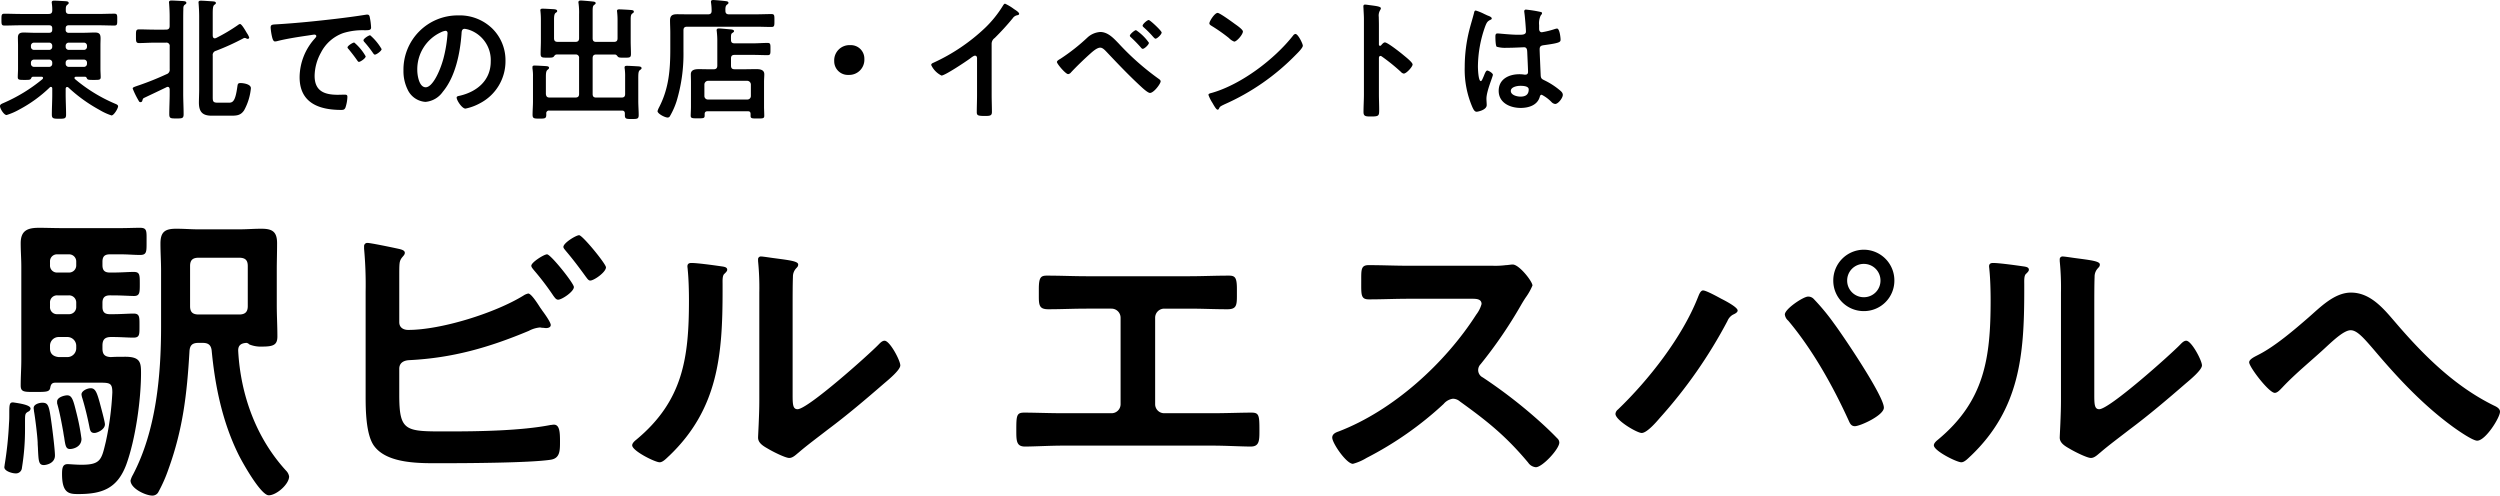 <svg xmlns="http://www.w3.org/2000/svg" width="607.732" height="120.477"><g id="title" transform="translate(-85.568 -325.248)"><path id="パス_429" data-name="パス 429" d="M27.075-12.6c0-.675-1.05-4.425-1.275-5.325-.675-2.4-1.05-3.45-2.175-3.45-.9,0-2.25.675-2.25,1.5a4.58,4.58,0,0,0,.225.975c.675,2.25,1.275,4.725,1.725,7.05.15.75.3,1.35,1.2,1.35C25.2-10.5,27.075-11.325,27.075-12.6Zm-5.7,3.525a53.155,53.155,0,0,0-1.2-6.225c-.75-3-1.05-4.35-2.25-4.35-.675,0-2.475.45-2.475,1.5v.45c.6,2.025,1.125,4.875,1.5,6.975q.113.787.225,1.35c.3,2.1.45,2.775,1.425,2.775C19.275-6.6,21.375-7.05,21.375-9.075ZM11.85-17.85c-.75,0-2.1.375-2.1,1.275,0,.225.075.525.075.75.3,1.65.825,5.925.9,7.65,0,.675.075,1.2.075,1.725.15,2.7.15,3.75,1.425,3.75.525,0,2.7-.375,2.7-2.325,0-1.35-.6-6.225-.825-7.8C13.5-17.1,13.35-17.85,11.85-17.85ZM9-16.425c0-.9-2.7-1.275-4.2-1.5H4.65c-.825,0-.825.75-.825,2.85,0,.675,0,1.425-.075,2.325A86.353,86.353,0,0,1,2.7-2.775c0,.15-.075.45-.075.6,0,.975,1.95,1.5,2.7,1.5A1.45,1.45,0,0,0,6.9-2.025a57.592,57.592,0,0,0,.75-9.525v-1.5c0-2.025,0-2.175.75-2.625A.891.891,0,0,0,9-16.425ZM20.1-51.3a1.733,1.733,0,0,1-1.8,1.8H15.525a1.693,1.693,0,0,1-1.8-1.8v-.825a1.693,1.693,0,0,1,1.8-1.8H18.3a1.733,1.733,0,0,1,1.8,1.8Zm0,10.125a1.733,1.733,0,0,1-1.8,1.8H15.525a1.693,1.693,0,0,1-1.8-1.8v-.975a1.693,1.693,0,0,1,1.8-1.8H18.3a1.733,1.733,0,0,1,1.8,1.8Zm0,10.125a2.146,2.146,0,0,1-2.1,2.1H15.825c-1.35-.15-2.1-.825-2.1-2.1v-.675a2.1,2.1,0,0,1,2.1-2.1H18a2.146,2.146,0,0,1,2.1,2.1Zm8.925-12.9c1.875,0,4.35.15,5.1.15,1.425,0,1.425-.825,1.425-2.925,0-2.25,0-2.925-1.5-2.925-1.2,0-3.075.15-5.025.15h-.75c-1.275,0-1.8-.525-1.8-1.8v-.825c0-1.275.525-1.8,1.8-1.8h2.7c1.65,0,3.225.15,4.65.15,1.65,0,1.575-.825,1.575-3.3s.15-3.3-1.575-3.3c-1.575,0-3.075.075-4.65.075h-14.4c-1.875,0-3.675-.075-5.55-.075-2.775,0-4.425.675-4.425,3.75,0,1.95.15,3.825.15,5.7v22.65c0,2.025-.15,4.125-.15,6.225,0,1.65.9,1.575,3.6,1.575s3.45,0,3.6-1.125c.15-.75.45-1.125,1.2-1.125H25.875c2.475,0,3,.15,3,2.4A72.194,72.194,0,0,1,27.3-8.4c-1.05,4.35-1.2,5.625-5.925,5.625-1.35,0-2.85-.15-3.375-.15-1.2,0-1.35.975-1.35,2.4,0,4.725,1.725,4.875,3.975,4.875C26.4,4.35,30.075,3,32.25-2.775c2.25-6.15,3.6-15.75,3.6-22.275,0-2.55-.15-3.975-3.825-3.975-1.2,0-2.325,0-3.525.075-1.5-.075-2.025-.675-2.025-2.1v-.675c0-1.5.6-2.1,2.1-2.1h.375c1.875,0,3.75.15,5.025.15,1.575,0,1.5-.75,1.5-2.925,0-2.025.075-2.925-1.425-2.925-1.125,0-3.15.15-5.1.15h-.675c-1.275,0-1.8-.525-1.8-1.8v-.975c0-1.2.525-1.8,1.8-1.8ZM61.8-41.325c0,1.425-.675,2.025-2.1,2.025H49.875c-1.5,0-2.1-.6-2.1-2.025v-9.75c0-1.425.6-2.025,2.1-2.025H59.7c1.5,0,2.1.6,2.1,2.025Zm-8.775,10.8c.825,8.7,2.625,17.325,6.45,25.125.9,1.875,5.475,10.05,7.425,10.05,1.875,0,4.95-2.7,4.95-4.575A2.64,2.64,0,0,0,71.1-1.35C63.825-9.3,60.075-19.725,59.475-30.375,59.4-31.8,60.15-32.325,61.5-32.4a1.218,1.218,0,0,1,.675.375,7.341,7.341,0,0,0,3.15.525C68.1-31.5,69-31.95,69-33.975c0-2.55-.15-5.1-.15-7.65V-49.95c0-2.25.075-4.425.075-6.675,0-2.85-1.2-3.525-3.825-3.525-1.8,0-3.6.15-5.475.15h-9.75c-1.8,0-3.6-.15-5.475-.15-2.7,0-3.825.75-3.825,3.6,0,2.175.15,4.425.15,6.6v13.575c0,11.925-1.2,25.275-6.825,36a5.786,5.786,0,0,0-.6,1.425c0,1.95,3.675,3.675,5.325,3.675a1.641,1.641,0,0,0,1.5-.975,35.622,35.622,0,0,0,2.4-5.475c3.525-9.75,4.5-18.3,5.1-28.575.075-1.5.675-2.1,2.175-2.1h1.05C52.2-32.4,52.875-31.875,53.025-30.525Zm81.525-23.4c-.75,0-3.825,1.95-3.825,2.775,0,.375.45.825.675,1.125a64.636,64.636,0,0,1,4.725,6.225c.3.375.6.9,1.125.9.9,0,3.825-1.95,3.825-3.075C141.075-46.875,135.45-53.925,134.55-53.925Zm7.8-4.65c-.75,0-3.825,1.875-3.825,2.85,0,.3.375.675.6.975,1.725,2.025,3.3,4.125,4.875,6.3.3.375.6.9,1.05.9.9,0,3.825-2.025,3.825-3.225C148.875-51.6,143.175-58.575,142.35-58.575ZM98.625-26.1c0-1.425,1.05-2.025,2.4-2.1,10.575-.525,19.425-3.075,29.1-7.125a7.052,7.052,0,0,1,2.7-.825c.15,0,.375.075.525.075.375,0,.675.075.975.075.45,0,1.125-.15,1.125-.75,0-.675-1.575-2.85-2.025-3.45-.15-.225-.3-.45-.525-.75-.9-1.425-2.25-3.45-2.925-3.45a3.446,3.446,0,0,0-1.2.525c-6.825,4.2-19.95,8.325-27.975,8.325-1.2,0-2.175-.6-2.175-1.875v-10.95c0-1.35,0-2.775.075-3.3.15-1.575,1.275-1.8,1.275-2.625,0-.75-1.275-.9-2.25-1.125C96.675-55.65,91.65-56.7,90.9-56.7a.775.775,0,0,0-.825.825v.6A96.17,96.17,0,0,1,90.45-44.85v25.425c0,3.3.075,9.15,1.95,11.925,3.225,4.65,11.625,4.35,16.65,4.35,5.85,0,21.15-.075,26.25-.825,2.4-.3,2.4-2.175,2.4-4.425s-.075-4.125-1.5-4.125c-.225,0-.525.075-.75.075-7.2,1.425-17.625,1.575-25.05,1.575-10.275,0-11.775.15-11.775-8.925Zm95.625-15c0-1.875,0-5.625.075-7.35A2.937,2.937,0,0,1,195-50.4c.3-.375.6-.525.6-1.05,0-.825-2.175-1.05-6.075-1.575-.6-.075-2.475-.375-2.925-.375a.673.673,0,0,0-.75.75v.375a65.234,65.234,0,0,1,.3,7.65v26.25c0,3.6-.3,8.475-.3,9,0,1.35,1.35,2.1,2.4,2.7.975.6,4.2,2.25,5.175,2.25.9,0,1.65-.825,2.325-1.35,1.8-1.575,5.025-3.975,7.05-5.55,4.725-3.525,9.225-7.35,13.725-11.25.975-.825,3.9-3.225,3.9-4.35,0-1.2-2.55-6-3.825-6-.6,0-1.125.6-1.5.975-2.4,2.475-17.175,15.675-19.65,15.675-1.125,0-1.2-1.125-1.2-3.45Zm-24.6-10.725c-.525,0-.975.15-.975.825,0,.225.075.6.075.825.225,2.175.3,5.175.3,7.425,0,13.95-1.425,24.45-12.825,33.9-.375.3-.975.825-.975,1.35,0,1.35,5.55,4.125,6.675,4.125.825,0,1.725-1.05,2.325-1.575,11.925-11.4,12.975-24.6,12.975-40.125v-1.65c0-.675-.075-1.95.375-2.4.3-.3.75-.675.75-1.05,0-.75-.975-.75-1.875-.9C174.9-51.3,171.075-51.825,169.65-51.825ZM265.8-48.6c-3.225,0-6.525-.15-9.75-.15-1.5,0-1.95.45-1.95,3.3v1.8c0,2.25.225,3.075,2.325,3.075,3.075,0,6.15-.15,9.3-.15h6a2.21,2.21,0,0,1,2.25,2.25v21a2.194,2.194,0,0,1-2.25,2.175h-11.7c-3.15,0-7.2-.15-9.45-.15-1.875,0-1.95.675-1.95,4.275,0,2.55,0,3.975,2.1,3.975,2.25,0,6.075-.225,9.3-.225h36.3c3.225,0,7.05.225,9.3.225,2.1,0,2.1-1.5,2.1-3.9,0-3.675-.075-4.35-1.95-4.35-2.25,0-6.375.15-9.45.15h-11.7a2.194,2.194,0,0,1-2.25-2.175v-21a2.21,2.21,0,0,1,2.25-2.25h6c3.15,0,6.225.15,9.3.15,2.1,0,2.325-.825,2.325-3.15v-1.8c0-2.775-.45-3.225-1.95-3.225-3.3,0-6.525.15-9.825.15Zm78.225-2.55c-3.3,0-6.525-.15-9.75-.15-1.875,0-1.8,1.125-1.8,3.75,0,3.45-.15,4.575,1.875,4.575,3.225,0,6.45-.15,9.675-.15H359.55c1.125,0,2.175.15,2.175,1.275a7.408,7.408,0,0,1-1.275,2.55C352.875-27.45,340.275-15.975,327-10.875c-.675.225-1.575.6-1.575,1.5,0,1.35,3.45,6.375,5.025,6.375a12.563,12.563,0,0,0,3.3-1.425A83.489,83.489,0,0,0,352.5-17.55a3.593,3.593,0,0,1,2.25-1.275,2.642,2.642,0,0,1,1.725.675c6.675,4.8,11.175,8.4,16.575,14.85a2.508,2.508,0,0,0,1.875,1.125c1.575,0,5.7-4.425,5.7-6a1.432,1.432,0,0,0-.525-1.05c-1.725-1.8-3.6-3.525-5.4-5.1A120.44,120.44,0,0,0,362.025-24a2,2,0,0,1-1.125-1.8,2.049,2.049,0,0,1,.6-1.425,108.726,108.726,0,0,0,9.75-14.25c.3-.525.75-1.275,1.2-1.95a14.515,14.515,0,0,0,1.65-2.925c0-.975-3.225-5.1-4.8-5.1-.45,0-1.2.15-1.65.15a20.165,20.165,0,0,1-3.225.15ZM454.65-51.6a4.033,4.033,0,0,1,4.05,4.05,4.033,4.033,0,0,1-4.05,4.05,4.033,4.033,0,0,1-4.05-4.05A4.033,4.033,0,0,1,454.65-51.6Zm0-3.45a7.458,7.458,0,0,0-7.425,7.5,7.394,7.394,0,0,0,7.425,7.425,7.394,7.394,0,0,0,7.425-7.425A7.458,7.458,0,0,0,454.65-55.05Zm-13.575,11.4c-1.125,0-5.625,3-5.625,4.35a2.317,2.317,0,0,0,.825,1.5c5.925,7.05,10.875,15.9,14.7,24.3.3.675.6,1.35,1.5,1.35,1.275,0,7.05-2.625,7.05-4.5,0-2.85-9.9-17.475-12.075-20.4a52.813,52.813,0,0,0-5.025-6.075A1.807,1.807,0,0,0,441.075-43.65Zm-25.5-1.5c-.675,0-1.05,1.2-1.275,1.725C410.475-33.75,402.375-23.4,394.875-16.2a1.518,1.518,0,0,0-.6,1.05c0,1.575,5.25,4.65,6.375,4.65,1.275,0,3.6-2.7,4.425-3.675A116.31,116.31,0,0,0,421.5-37.725a3.134,3.134,0,0,1,1.275-1.5c.45-.225,1.2-.525,1.2-1.05,0-.825-3.225-2.475-3.975-2.85C419.175-43.575,416.325-45.15,415.575-45.15Zm95.1,4.05c0-1.875,0-5.625.075-7.35a2.937,2.937,0,0,1,.675-1.95c.3-.375.6-.525.6-1.05,0-.825-2.175-1.05-6.075-1.575-.6-.075-2.475-.375-2.925-.375a.673.673,0,0,0-.75.75v.375a65.234,65.234,0,0,1,.3,7.65v26.25c0,3.6-.3,8.475-.3,9,0,1.35,1.35,2.1,2.4,2.7.975.6,4.2,2.25,5.175,2.25.9,0,1.65-.825,2.325-1.35,1.8-1.575,5.025-3.975,7.05-5.55,4.725-3.525,9.225-7.35,13.725-11.25.975-.825,3.9-3.225,3.9-4.35,0-1.2-2.55-6-3.825-6-.6,0-1.125.6-1.5.975-2.4,2.475-17.175,15.675-19.65,15.675-1.125,0-1.2-1.125-1.2-3.45Zm-24.6-10.725c-.525,0-.975.15-.975.825,0,.225.075.6.075.825.225,2.175.3,5.175.3,7.425,0,13.95-1.425,24.45-12.825,33.9-.375.3-.975.825-.975,1.35,0,1.35,5.55,4.125,6.675,4.125.825,0,1.725-1.05,2.325-1.575,11.925-11.4,12.975-24.6,12.975-40.125v-1.65c0-.675-.075-1.95.375-2.4.3-.3.75-.675.75-1.05,0-.75-.975-.75-1.875-.9C491.325-51.3,487.5-51.825,486.075-51.825Zm87,7.2c-4.05,0-7.5,3.6-10.35,6.075-3.45,3-8.1,6.975-12.075,9-.675.375-2.325,1.05-2.325,1.875,0,1.125,4.8,7.425,6.225,7.425.675,0,1.35-.825,1.8-1.275,3.375-3.6,7.275-6.675,10.875-10.05,1.95-1.8,4.275-3.9,5.775-3.9,1.575,0,3.225,1.95,5.625,4.725,5.775,6.825,11.85,13.35,19.125,18.675,1.125.825,4.875,3.45,6,3.45,2.025,0,5.55-5.625,5.55-7.05,0-.75-.825-1.2-1.5-1.5-9.45-4.65-16.95-12.075-23.775-20.025C581.175-40.5,577.95-44.625,573.075-44.625Z" transform="translate(84 441)"/><path id="パス_428" data-name="パス 428" d="M18.3-14.624a.739.739,0,0,1-.768-.768v-.224a.739.739,0,0,1,.768-.768h3.648a.739.739,0,0,1,.768.768v.224a.739.739,0,0,1-.768.768Zm0,4.128a.739.739,0,0,1-.768-.768v-.256a.714.714,0,0,1,.768-.736h3.648a.714.714,0,0,1,.768.736v.256a.739.739,0,0,1-.768.768ZM9.856-14.624a.739.739,0,0,1-.768-.768v-.224a.739.739,0,0,1,.768-.768H13.5a.739.739,0,0,1,.768.768v.224a.739.739,0,0,1-.768.768Zm0,4.128a.739.739,0,0,1-.768-.768v-.256a.714.714,0,0,1,.768-.736H13.5a.714.714,0,0,1,.768.736v.256a.739.739,0,0,1-.768.768Zm4.416,6.688c0,1.632-.1,3.264-.1,4.9,0,.96.352,1.024,1.76,1.024,1.344,0,1.7-.032,1.7-.992,0-1.632-.1-3.3-.1-4.928V-5.216c.032-.192.1-.384.352-.384a.447.447,0,0,1,.288.1A36.907,36.907,0,0,0,25.7-.064a14.48,14.48,0,0,0,2.976,1.376c.576,0,1.6-1.7,1.6-2.24,0-.288-.384-.48-.64-.576A38.237,38.237,0,0,1,19.808-7.52a.347.347,0,0,1-.128-.288c0-.224.192-.288.384-.288h2.144c.32,0,.384.192.512.448.16.32.544.32,1.536.32,1.376,0,1.792.032,1.792-.672,0-.576-.064-1.344-.064-2.016v-5.728c0-.64.032-1.184.032-1.632,0-.96-.192-1.472-1.376-1.472-.9,0-1.792.064-2.688.064H18.3a.679.679,0,0,1-.768-.768v-.288c0-.544.256-.768.768-.768h7.168c1.312,0,2.592.064,3.9.064.736,0,.7-.384.7-1.44s.032-1.44-.7-1.44c-1.312,0-2.592.064-3.9.064h-7.04c-.576,0-.864-.224-.864-.832,0-.64-.032-1.088.352-1.376.192-.16.352-.256.352-.448,0-.416-.512-.416-.8-.448-.672-.032-2.144-.128-2.752-.128-.288,0-.576.064-.576.416,0,.128.032.224.032.32a10.053,10.053,0,0,1,.1,1.7c-.032.608-.32.8-.9.8H6.528c-1.28,0-2.56-.064-3.872-.064-.736,0-.736.32-.736,1.44s0,1.44.736,1.44c1.312,0,2.592-.064,3.872-.064H13.5c.544,0,.768.224.768.768v.288c0,.512-.224.768-.768.768H9.984c-.9,0-1.792-.064-2.688-.064S5.92-18.56,5.92-17.6c0,.608.032,1.248.032,1.856v5.728c0,.672-.064,1.344-.064,2.016,0,.7.416.672,1.728.672.992,0,1.344,0,1.5-.352.1-.224.192-.416.512-.416h2.016c.192,0,.384.064.384.288a.477.477,0,0,1-.128.288A39.392,39.392,0,0,1,2.3-1.664c-.352.16-.736.32-.736.7,0,.608.96,2.176,1.6,2.176A15.307,15.307,0,0,0,6.208-.1,32.65,32.65,0,0,0,13.664-5.5a.347.347,0,0,1,.288-.128c.224,0,.32.192.32.416ZM59.424-20.672A42.683,42.683,0,0,1,54.08-17.5a.934.934,0,0,1-.288.064c-.448,0-.48-.416-.512-.608v-5.28c0-1.216.032-1.984.384-2.24.256-.192.384-.256.384-.448,0-.384-.512-.384-.8-.416-.64-.032-2.208-.16-2.816-.16-.288,0-.608.032-.608.416,0,.128.032.256.032.384.064.832.128,1.952.128,3.008V-4.928c0,.832-.064,2.432-.064,3.1,0,2.432,1.024,3.2,3.136,3.2h4.48c1.472,0,2.528,0,3.392-1.344A13.836,13.836,0,0,0,62.56-5.312c0-.992-1.824-1.248-2.528-1.248-.672,0-.672.288-.768.9-.48,3.456-1.056,3.872-2.048,3.872H54.5c-1.184,0-1.216-.352-1.216-1.44v-9.984a1.039,1.039,0,0,1,.768-1.184,57.859,57.859,0,0,0,6.56-2.976,1.118,1.118,0,0,1,.416-.16.908.908,0,0,1,.416.128,1.134,1.134,0,0,0,.352.1.35.35,0,0,0,.352-.32,4.158,4.158,0,0,0-.544-1.056c-.256-.416-1.248-2.24-1.7-2.24A1.176,1.176,0,0,0,59.424-20.672ZM36.576-2.944c1.824-.864,3.648-1.728,5.44-2.592a.617.617,0,0,1,.32-.1c.352,0,.448.288.48.576v1.088c0,1.632-.1,3.3-.1,4.96,0,1.056.352,1.056,1.728,1.056s1.76,0,1.76-1.024c0-1.664-.1-3.328-.1-4.992V-21.632c0-.96,0-1.92.032-2.88,0-.448,0-.832.352-1.088.256-.192.384-.256.384-.448,0-.416-.544-.416-.832-.448-.64-.032-2.208-.128-2.784-.128-.32,0-.608.064-.608.448,0,.1.032.256.032.352.064.832.128,1.984.128,3.04v2.336c0,.64-.288.9-.9.9H39.1c-1.248,0-2.464-.064-3.712-.064-.8,0-.768.384-.768,1.664,0,1.216-.032,1.664.768,1.664,1.248,0,2.464-.1,3.712-.1H41.92a.784.784,0,0,1,.9.9V-9.92a1.117,1.117,0,0,1-.8,1.216,69.146,69.146,0,0,1-6.592,2.656c-1.408.48-1.6.544-1.6.832a19.793,19.793,0,0,0,1.408,2.88c.128.256.224.416.48.416.352,0,.448-.256.48-.48C36.288-2.656,36.32-2.816,36.576-2.944ZM67.36-20.032a14.334,14.334,0,0,0,.352,2.3c.1.352.256,1.056.7,1.056a2.47,2.47,0,0,0,.48-.064c2.048-.544,4.928-.992,7.072-1.312.32-.032,1.792-.288,2.016-.288s.48.1.48.384c0,.16-.192.384-.544.768A14.213,14.213,0,0,0,74.4-8c0,6.24,4.672,7.968,10.112,7.968.544,0,.8-.064,1.024-.544a9.056,9.056,0,0,0,.48-2.624c0-.512-.256-.544-.736-.544-.352,0-1.056.032-1.6.032-3.264,0-5.632-.9-5.632-4.608a11.981,11.981,0,0,1,1.536-5.632,9.725,9.725,0,0,1,5.44-4.768,15.851,15.851,0,0,1,5.312-.672c.768-.032,1.44.032,1.44-.672a14.56,14.56,0,0,0-.288-2.336c-.064-.384-.128-.8-.608-.8a1.824,1.824,0,0,0-.416.032c-2.4.384-4.832.7-7.264.992-4.64.544-9.312,1.024-13.984,1.312C67.808-20.768,67.36-20.864,67.36-20.032Zm24.192,1.856c-.384,0-1.632.832-1.632,1.216a.765.765,0,0,0,.224.416,27.077,27.077,0,0,1,2.08,2.656c.128.16.256.416.48.416.384,0,1.632-.9,1.632-1.344A13,13,0,0,0,91.552-18.176Zm-3.872,1.76c-.352,0-1.632.8-1.632,1.184,0,.16.192.352.288.448.7.864,1.408,1.76,2.048,2.688.128.16.224.384.448.384.352,0,1.632-.864,1.632-1.344A12.394,12.394,0,0,0,87.68-16.416Zm22.176-2.848c.352,0,.512.256.512.576a32.544,32.544,0,0,1-1.024,6.24c-.9,3.264-2.688,6.912-4.288,6.912-1.632,0-2.048-2.976-2.048-4.16a9.9,9.9,0,0,1,5.76-9.216A3.6,3.6,0,0,1,109.856-19.264Zm3.072-3.744a13.183,13.183,0,0,0-13.28,13.44,10.031,10.031,0,0,0,.992,4.544,5.158,5.158,0,0,0,4.352,3.04,5.732,5.732,0,0,0,4.224-2.464c3.072-3.68,4.192-9.376,4.544-14.048.032-.544.032-1.248.768-1.248a5.589,5.589,0,0,1,1.216.288,7.763,7.763,0,0,1,5.12,7.648c0,4.576-3.3,7.328-7.488,8.32-.32.064-.8.128-.8.448,0,.7,1.312,2.688,2.144,2.688a12.45,12.45,0,0,0,3.488-1.28,11.5,11.5,0,0,0,6.24-10.336,10.824,10.824,0,0,0-3.232-7.872A11.381,11.381,0,0,0,112.928-23.008Zm24.224,6.432c-.64,0-.9-.256-.9-.9v-4.384c0-.832.032-1.472.384-1.76.192-.128.384-.224.384-.448,0-.384-.544-.416-.8-.448-.608-.032-2.176-.128-2.72-.128-.288,0-.576.032-.576.384,0,.128.032.224.032.32q.1.96.1,1.92v5.184c0,1.056-.064,2.144-.064,3.2,0,.928.448.9,1.664.9h.416c.608,0,.9-.032,1.12-.256.192-.256.32-.48.672-.512h4.576a.784.784,0,0,1,.9.9v8.7c0,.608-.288.864-.9.864h-6.272c-.608,0-.832-.256-.9-.864v-4c0-.992.032-1.6.416-1.888.192-.16.352-.256.352-.48,0-.384-.512-.384-.8-.416-.576-.032-2.144-.128-2.656-.128-.288,0-.576,0-.576.384v.32a10.841,10.841,0,0,1,.128,2.048V-2.08c0,1.056-.1,2.144-.1,3.232,0,.928.416.928,1.7.928,1.248,0,1.632,0,1.632-.928V.864A.646.646,0,0,1,135.1.128h17.632c.512,0,.736.224.736.736v.384c0,.928.384.928,1.632.928,1.376,0,1.728,0,1.728-.96,0-1.12-.1-2.272-.1-3.424V-7.072c0-1.632-.032-2.336.416-2.656.224-.16.384-.256.384-.448,0-.416-.544-.416-.832-.448-.608-.032-2.176-.128-2.72-.128-.288,0-.576.032-.576.384a1.089,1.089,0,0,0,.032.32,13.3,13.3,0,0,1,.1,1.984V-3.9c0,.608-.256.864-.9.864H146.5c-.608,0-.864-.256-.864-.864v-8.7c0-.608.256-.9.864-.9h4.576c.32.032.48.256.672.512.256.256.544.256,1.536.256,1.312,0,1.664.032,1.664-.9,0-1.024-.064-2.048-.064-3.072v-5.248c0-.768.032-1.248.384-1.5.224-.16.384-.256.384-.448,0-.256-.192-.352-.416-.384-.256-.064-2.72-.192-3.1-.192-.288,0-.576.032-.576.384,0,.1.032.224.032.32a17.307,17.307,0,0,1,.1,1.888v4.416c0,.64-.256.9-.9.9H146.5c-.608,0-.864-.256-.864-.9v-6.5c0-.9.032-1.344.352-1.568.192-.16.384-.256.384-.448,0-.384-.608-.384-.864-.416-.544-.064-2.3-.224-2.752-.224-.288,0-.576.064-.576.416a.886.886,0,0,0,.032.288,17.183,17.183,0,0,1,.128,2.688v5.76c0,.64-.288.9-.9.9Zm41.664-6.688c-.576,0-.9-.224-.9-.832-.032-.832.032-1.216.352-1.5.256-.192.384-.256.384-.48,0-.352-.512-.384-.768-.416-.48-.064-2.528-.256-2.912-.256-.32,0-.576.064-.576.448,0,.1.032.192.032.288a12.9,12.9,0,0,1,.128,1.92c0,.608-.32.832-.9.832H169.28c-1.024,0-2.048-.032-3.072-.032-1.12,0-1.76.256-1.76,1.5,0,.992.064,1.984.064,2.976v4c0,5.024-.352,9.536-2.688,14.08a5.068,5.068,0,0,0-.416.992c0,.64,1.792,1.568,2.464,1.568a.632.632,0,0,0,.576-.384,18.283,18.283,0,0,0,1.6-3.616,39.733,39.733,0,0,0,1.664-12.1V-19.36c0-.64.256-.9.9-.9h16.7c1.28,0,2.592.064,3.776.064.768,0,.736-.352.736-1.568s.032-1.568-.736-1.568c-1.088,0-2.464.064-3.776.064ZM173.7-2.56a.848.848,0,0,1-.9-.864V-6.208a.916.916,0,0,1,.9-.9h9.5a.916.916,0,0,1,.9.9v2.784a.848.848,0,0,1-.9.864Zm5.568-9.984c0-.608.256-.864.864-.864h4.544c1.152,0,2.336.064,3.488.064.736,0,.7-.384.7-1.472,0-1.12.032-1.5-.7-1.5-1.152,0-2.336.1-3.488.1h-4.544c-.576,0-.864-.224-.864-.832-.032-1.344.032-1.5.352-1.7.192-.16.384-.224.384-.416,0-.384-.576-.416-.864-.448-.48-.032-2.368-.224-2.784-.224-.32,0-.576.064-.576.448,0,.1.032.192.032.288a19.934,19.934,0,0,1,.128,2.432v5.856c0,.64-.288.9-.9.9h-.928c-.9,0-1.76-.032-2.624-.032s-1.984.1-1.984,1.248c0,.608.032,1.216.032,1.792V-.736c0,.672-.064,1.632-.064,2.112,0,.64.416.64,1.728.64,1.344,0,1.664,0,1.664-.672V.992c0-.48.224-.7.736-.7h9.728c.512,0,.7.192.7.7V1.44c0,.64.448.608,1.664.608,1.248,0,1.664.032,1.664-.64S187.3-.256,187.3-.7V-6.912c0-.576.064-1.184.064-1.792,0-1.12-1.088-1.248-1.984-1.248-.864,0-1.7.032-2.56.032h-2.688c-.608,0-.864-.256-.864-.9Zm28.992-3.232a3.7,3.7,0,0,0-3.9,3.872,3.313,3.313,0,0,0,3.488,3.36,3.685,3.685,0,0,0,3.84-3.872A3.278,3.278,0,0,0,208.256-15.776Zm34.368-.288a1.7,1.7,0,0,1,.736-1.44,62.36,62.36,0,0,0,4.384-4.8,1.73,1.73,0,0,1,1.248-.768c.16-.064.32-.128.32-.32,0-.384-.9-.928-1.248-1.152a11.813,11.813,0,0,0-2.176-1.312c-.224,0-.416.32-.512.48a27.123,27.123,0,0,1-4.352,5.408,46.029,46.029,0,0,1-12.576,8.48c-.224.1-.512.224-.512.544a5.387,5.387,0,0,0,2.5,2.56c.832,0,5.92-3.392,6.88-4.1.256-.192.928-.736,1.248-.736.608,0,.512.7.512.9v8.7c0,1.376-.064,2.752-.064,4.128,0,.832.32.928,2.08.928,1.184,0,1.6-.1,1.6-.96,0-1.376-.064-2.784-.064-4.192Zm36.7-4.448c0,.192.192.32.32.448A24.958,24.958,0,0,1,281.5-18.24c.1.1.16.192.256.288.288.32.544.608.7.608.416,0,1.5-1.056,1.5-1.5,0-.416-2.816-3.04-3.136-3.04C280.448-21.888,279.328-20.9,279.328-20.512Zm-1.6,1.088c-.352,0-1.5.992-1.5,1.344,0,.192.192.32.32.448a33.878,33.878,0,0,1,2.368,2.432c.1.128.256.32.448.32.416,0,1.5-1.024,1.5-1.472A11.921,11.921,0,0,0,277.728-19.424Zm-8.7.448a5.1,5.1,0,0,0-3.04,1.28,47.517,47.517,0,0,1-6.656,5.248c-.224.128-.832.448-.832.768,0,.448,2.112,2.944,2.72,2.944a1.01,1.01,0,0,0,.7-.416c1.344-1.44,3.2-3.232,4.672-4.544.576-.512,1.632-1.472,2.432-1.472.64,0,1.216.7,1.632,1.12,2.688,2.848,5.408,5.7,8.288,8.352.448.416,1.664,1.536,2.176,1.536.928,0,2.592-2.24,2.592-2.816,0-.288-.288-.48-.512-.64a63.278,63.278,0,0,1-9.7-8.576C272.288-17.44,270.912-18.976,269.024-18.976Zm47.456.48a.785.785,0,0,0-.544.352c-4.544,5.792-12.544,11.84-19.616,13.92-.416.128-.992.192-.992.544a8.968,8.968,0,0,0,.96,1.92c.224.384.9,1.664,1.248,1.664a.321.321,0,0,0,.32-.192c.256-.544.288-.576,1.344-1.088A55.588,55.588,0,0,0,316.576-13.44c.416-.416,1.7-1.664,1.7-2.208C318.272-16.128,317.12-18.5,316.48-18.5Zm-18.912-5.12c-.736,0-2.016,2.048-2.016,2.528,0,.288.256.448.512.608A39.91,39.91,0,0,1,300.32-17.5a3.422,3.422,0,0,0,1.28.864c.608,0,2.112-1.728,2.112-2.464,0-.48-1.536-1.536-1.952-1.824C301.152-21.376,298.08-23.616,297.568-23.616Zm39.744,7.872a.347.347,0,0,1-.288.128c-.1,0-.256-.064-.256-.32v-4.8c0-.8-.032-1.408-.032-1.888a2.573,2.573,0,0,1,.352-1.7.943.943,0,0,0,.16-.416c0-.448-1.312-.576-2.752-.768-.224-.032-.9-.128-1.088-.128-.32,0-.416.16-.416.48,0,.128.032.416.032.576.032.8.1,1.664.1,2.5V-3.84c0,1.44-.1,2.88-.1,4.32,0,1.056.544,1.088,1.824,1.088,1.952,0,1.984-.192,1.984-1.664,0-1.28-.064-2.528-.064-3.808V-12.64c0-.256.1-.512.384-.512a.569.569,0,0,1,.32.128,47.462,47.462,0,0,1,4.64,3.744,1.162,1.162,0,0,0,.7.416c.64,0,2.144-1.664,2.144-2.208s-1.792-1.92-2.24-2.3c-.64-.544-3.84-3.072-4.48-3.072C337.888-16.448,337.536-16,337.312-15.744Zm35.872,10.72c0,1.312-.8,1.76-2.016,1.76-.8,0-2.336-.352-2.336-1.376,0-.992,1.568-1.248,2.3-1.248C371.744-5.888,373.184-5.856,373.184-5.024Zm-.64-19.392a.392.392,0,0,0-.448.448c0,.1.032.224.032.32.128.8.384,3.9.384,4.576,0,.7-.736.768-1.5.768H370.5c-1.664,0-4.512-.32-4.9-.32-.48,0-.512.384-.512.8s.032,2.24.32,2.432a7.107,7.107,0,0,0,2.432.256h.416c1.28,0,3.552-.128,3.808-.128.8,0,.736.9.768,1.216.032.928.192,3.968.192,4.768,0,.416-.192.672-.64.672h-.224a8.2,8.2,0,0,0-1.248-.1c-2.5,0-5.024,1.152-5.024,4.032,0,2.944,2.784,4.16,5.344,4.16,1.92,0,4.064-.64,4.64-2.688.064-.256.16-.512.48-.512a9.094,9.094,0,0,1,2.368,1.76,1.464,1.464,0,0,0,.9.48c.736,0,1.856-1.472,1.856-2.208,0-.544-.448-.9-.832-1.216a17.769,17.769,0,0,0-3.456-2.24c-.7-.352-1.024-.416-1.088-1.248-.032-.832-.256-5.728-.256-6.368,0-.8.384-.928,1.088-1.024,3.776-.512,4-.736,4-1.344,0-.48-.224-2.688-.864-2.688a2.552,2.552,0,0,0-.48.1,20.344,20.344,0,0,1-3.2.8c-.48,0-.672-.384-.672-.832v-.9a4.453,4.453,0,0,1,.352-2.272c.16-.288.352-.352.352-.64,0-.192-.16-.256-.32-.288A30.282,30.282,0,0,0,372.544-24.416ZM362.368-23.36a12.119,12.119,0,0,0-2.048-.832c-.288,0-.384.32-.416.544-.352,1.408-.8,2.784-1.152,4.192a36.757,36.757,0,0,0-1.12,8.96A23.042,23.042,0,0,0,359.52-.64c.224.448.48,1.056,1.024,1.056.16,0,2.432-.384,2.432-1.632,0-.512-.064-1.024-.064-1.536,0-1.856,1.568-5.376,1.568-5.824,0-.384-1.024-1.024-1.376-1.024-.384,0-.7,1.056-.864,1.408-.32.736-.48,1.152-.7,1.152-.608,0-.7-3.04-.7-3.552a29.544,29.544,0,0,1,1.76-9.728c.384-.992.576-1.28,1.312-1.632.16-.064.288-.128.288-.32,0-.32-.576-.544-.832-.64C363.168-22.976,362.784-23.168,362.368-23.36Z" transform="translate(84 352)"/></g></svg>